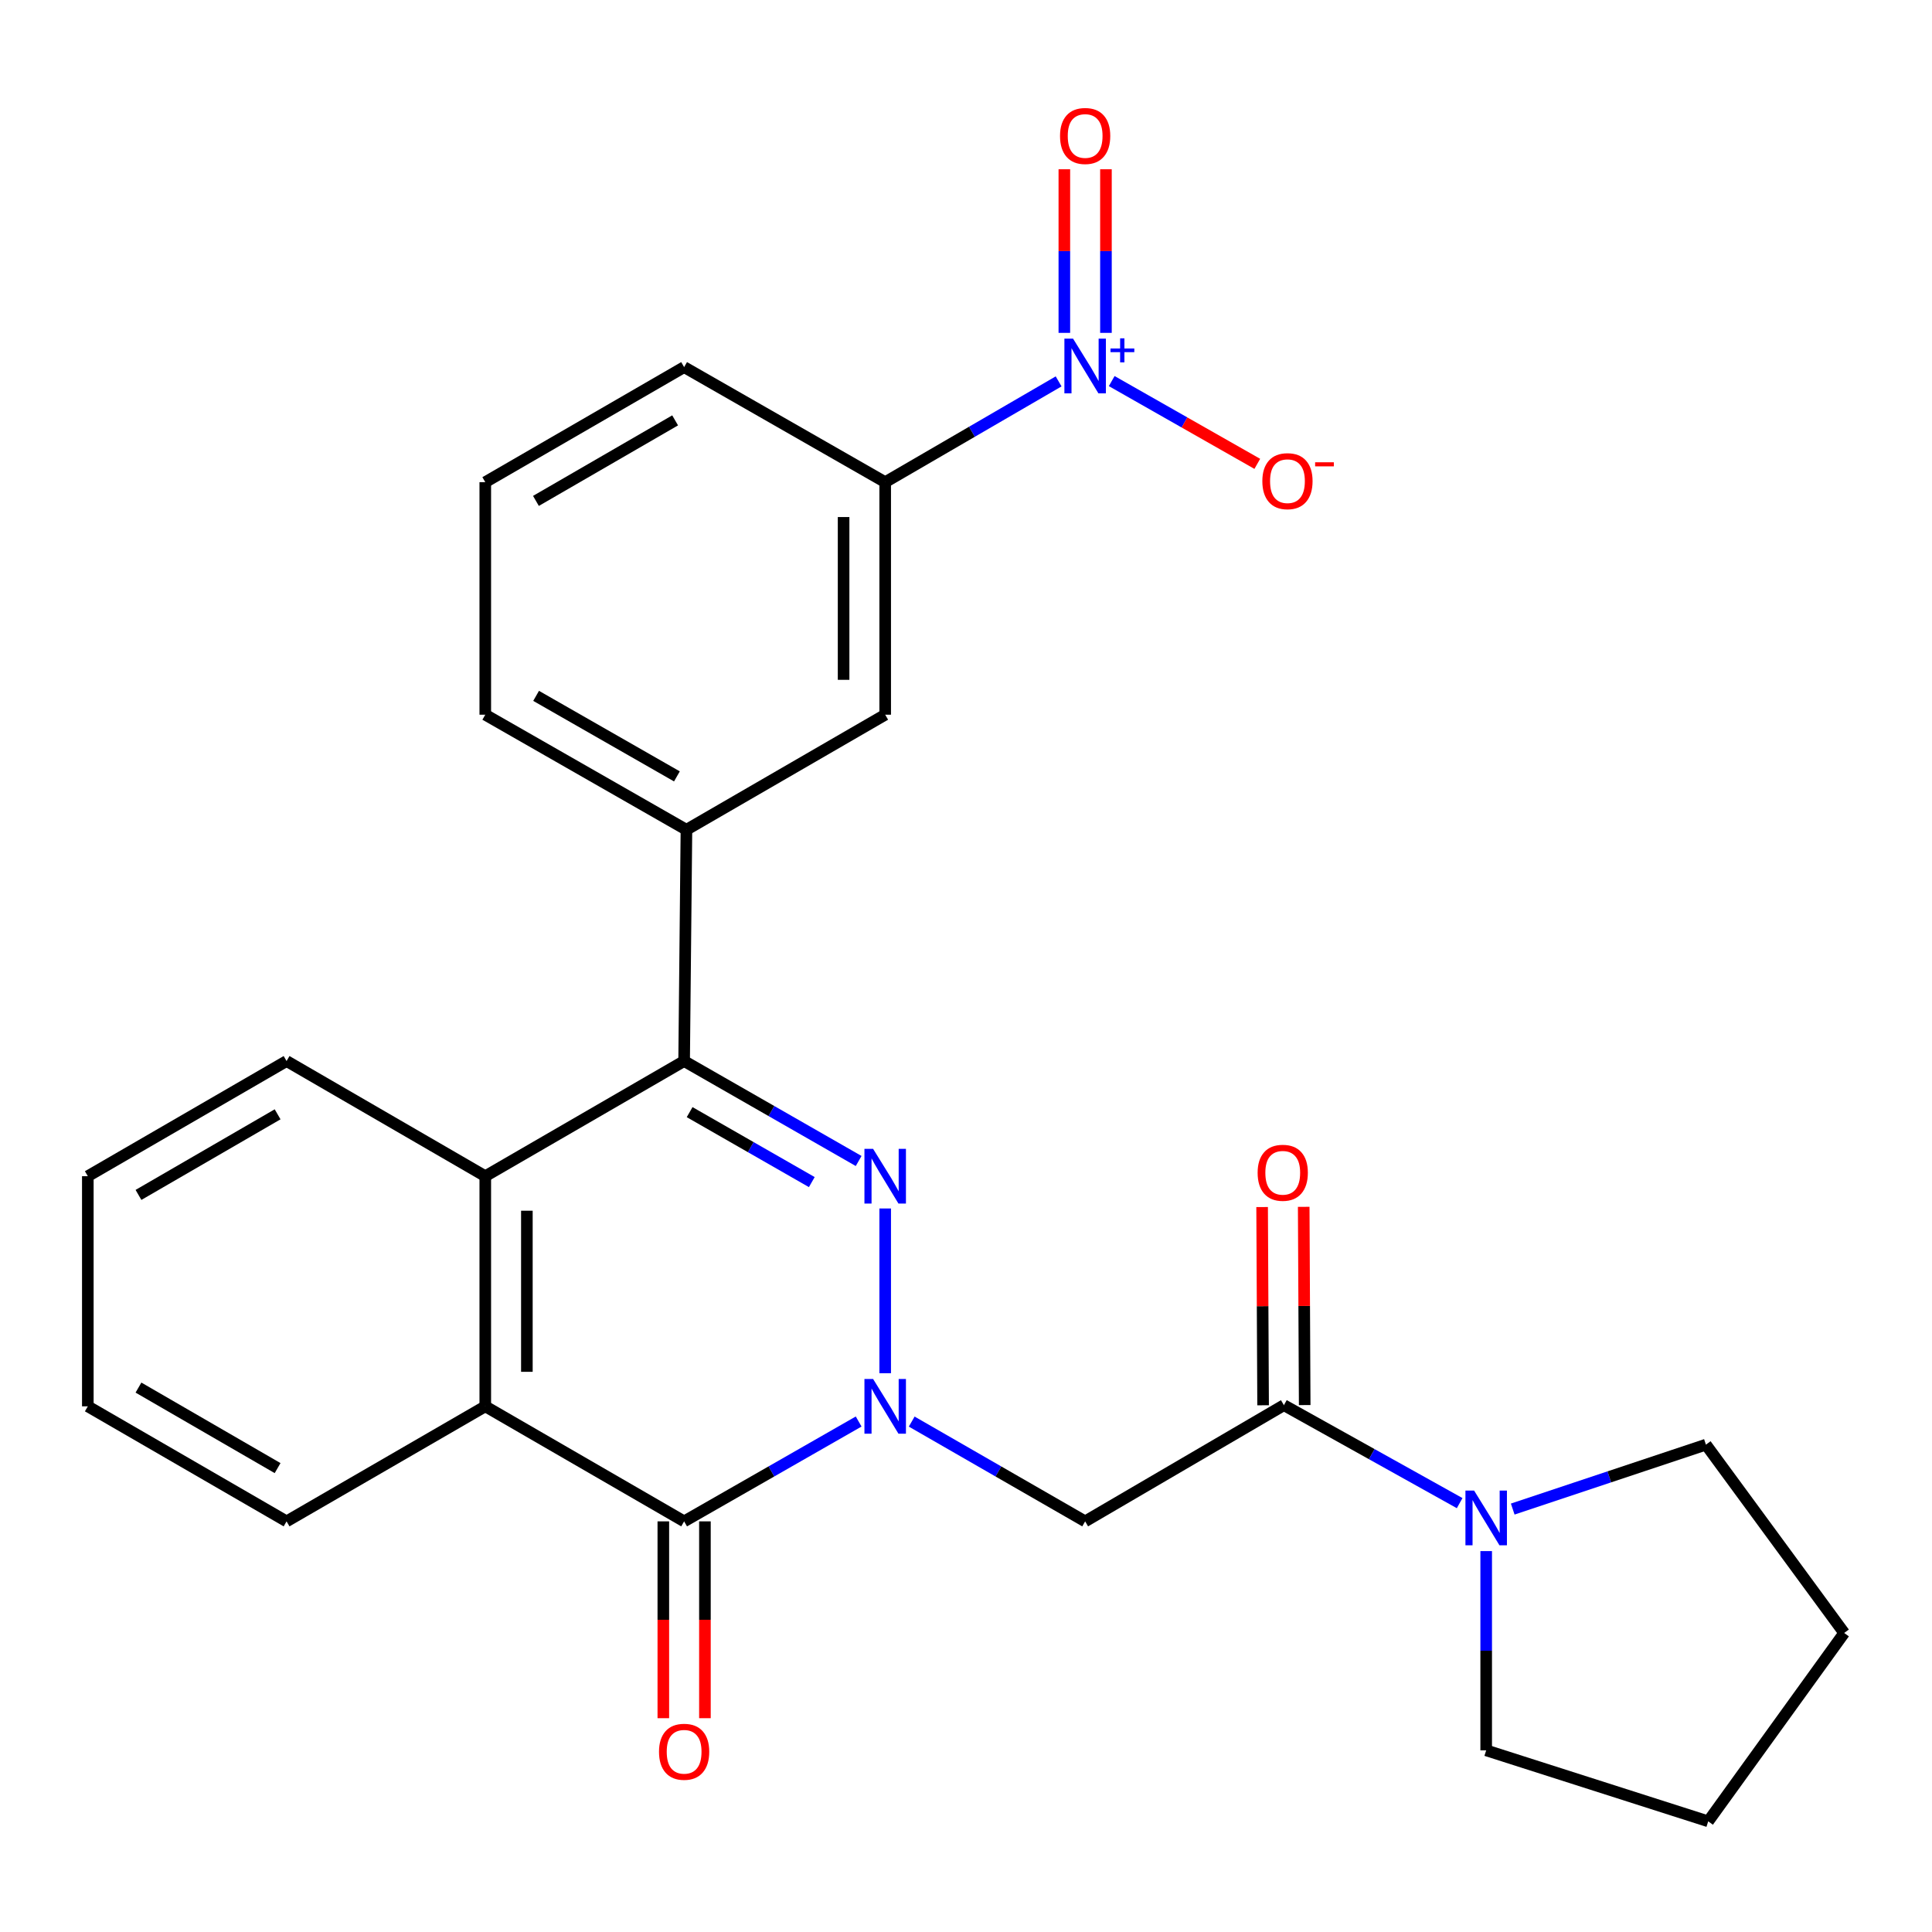 <?xml version='1.0' encoding='iso-8859-1'?>
<svg version='1.1' baseProfile='full'
              xmlns='http://www.w3.org/2000/svg'
                      xmlns:rdkit='http://www.rdkit.org/xml'
                      xmlns:xlink='http://www.w3.org/1999/xlink'
                  xml:space='preserve'
width='1000px' height='1000px' viewBox='0 0 1000 1000'>
<!-- END OF HEADER -->
<rect style='opacity:1.0;fill:#FFFFFF;stroke:none' width='1000' height='1000' x='0' y='0'> </rect>
<path class='bond-0' d='M 458.173,710.777 L 458.173,625.507' style='fill:none;fill-rule:evenodd;stroke:#0000FF;stroke-width:6px;stroke-linecap:butt;stroke-linejoin:miter;stroke-opacity:1' />
<path class='bond-2' d='M 444.436,735.775 L 399.269,761.615' style='fill:none;fill-rule:evenodd;stroke:#0000FF;stroke-width:6px;stroke-linecap:butt;stroke-linejoin:miter;stroke-opacity:1' />
<path class='bond-2' d='M 399.269,761.615 L 354.102,787.456' style='fill:none;fill-rule:evenodd;stroke:#000000;stroke-width:6px;stroke-linecap:butt;stroke-linejoin:miter;stroke-opacity:1' />
<path class='bond-4' d='M 471.898,735.811 L 516.784,761.633' style='fill:none;fill-rule:evenodd;stroke:#0000FF;stroke-width:6px;stroke-linecap:butt;stroke-linejoin:miter;stroke-opacity:1' />
<path class='bond-4' d='M 516.784,761.633 L 561.67,787.456' style='fill:none;fill-rule:evenodd;stroke:#000000;stroke-width:6px;stroke-linecap:butt;stroke-linejoin:miter;stroke-opacity:1' />
<path class='bond-1' d='M 444.435,600.93 L 399.269,575.063' style='fill:none;fill-rule:evenodd;stroke:#0000FF;stroke-width:6px;stroke-linecap:butt;stroke-linejoin:miter;stroke-opacity:1' />
<path class='bond-1' d='M 399.269,575.063 L 354.102,549.197' style='fill:none;fill-rule:evenodd;stroke:#000000;stroke-width:6px;stroke-linecap:butt;stroke-linejoin:miter;stroke-opacity:1' />
<path class='bond-1' d='M 420.186,611.853 L 388.569,593.746' style='fill:none;fill-rule:evenodd;stroke:#0000FF;stroke-width:6px;stroke-linecap:butt;stroke-linejoin:miter;stroke-opacity:1' />
<path class='bond-1' d='M 388.569,593.746 L 356.953,575.64' style='fill:none;fill-rule:evenodd;stroke:#000000;stroke-width:6px;stroke-linecap:butt;stroke-linejoin:miter;stroke-opacity:1' />
<path class='bond-9' d='M 354.102,549.197 L 355.299,429.482' style='fill:none;fill-rule:evenodd;stroke:#000000;stroke-width:6px;stroke-linecap:butt;stroke-linejoin:miter;stroke-opacity:1' />
<path class='bond-27' d='M 354.102,549.197 L 251.18,608.798' style='fill:none;fill-rule:evenodd;stroke:#000000;stroke-width:6px;stroke-linecap:butt;stroke-linejoin:miter;stroke-opacity:1' />
<path class='bond-5' d='M 354.102,787.456 L 251.18,727.915' style='fill:none;fill-rule:evenodd;stroke:#000000;stroke-width:6px;stroke-linecap:butt;stroke-linejoin:miter;stroke-opacity:1' />
<path class='bond-14' d='M 343.338,787.456 L 343.338,838.395' style='fill:none;fill-rule:evenodd;stroke:#000000;stroke-width:6px;stroke-linecap:butt;stroke-linejoin:miter;stroke-opacity:1' />
<path class='bond-14' d='M 343.338,838.395 L 343.338,889.334' style='fill:none;fill-rule:evenodd;stroke:#FF0000;stroke-width:6px;stroke-linecap:butt;stroke-linejoin:miter;stroke-opacity:1' />
<path class='bond-14' d='M 364.867,787.456 L 364.867,838.395' style='fill:none;fill-rule:evenodd;stroke:#000000;stroke-width:6px;stroke-linecap:butt;stroke-linejoin:miter;stroke-opacity:1' />
<path class='bond-14' d='M 364.867,838.395 L 364.867,889.334' style='fill:none;fill-rule:evenodd;stroke:#FF0000;stroke-width:6px;stroke-linecap:butt;stroke-linejoin:miter;stroke-opacity:1' />
<path class='bond-3' d='M 547.937,197.408 L 503.055,223.488' style='fill:none;fill-rule:evenodd;stroke:#0000FF;stroke-width:6px;stroke-linecap:butt;stroke-linejoin:miter;stroke-opacity:1' />
<path class='bond-3' d='M 503.055,223.488 L 458.173,249.568' style='fill:none;fill-rule:evenodd;stroke:#000000;stroke-width:6px;stroke-linecap:butt;stroke-linejoin:miter;stroke-opacity:1' />
<path class='bond-12' d='M 575.421,197.248 L 613.096,218.669' style='fill:none;fill-rule:evenodd;stroke:#0000FF;stroke-width:6px;stroke-linecap:butt;stroke-linejoin:miter;stroke-opacity:1' />
<path class='bond-12' d='M 613.096,218.669 L 650.77,240.091' style='fill:none;fill-rule:evenodd;stroke:#FF0000;stroke-width:6px;stroke-linecap:butt;stroke-linejoin:miter;stroke-opacity:1' />
<path class='bond-13' d='M 572.434,172.291 L 572.434,129.95' style='fill:none;fill-rule:evenodd;stroke:#0000FF;stroke-width:6px;stroke-linecap:butt;stroke-linejoin:miter;stroke-opacity:1' />
<path class='bond-13' d='M 572.434,129.95 L 572.434,87.609' style='fill:none;fill-rule:evenodd;stroke:#FF0000;stroke-width:6px;stroke-linecap:butt;stroke-linejoin:miter;stroke-opacity:1' />
<path class='bond-13' d='M 550.905,172.291 L 550.905,129.95' style='fill:none;fill-rule:evenodd;stroke:#0000FF;stroke-width:6px;stroke-linecap:butt;stroke-linejoin:miter;stroke-opacity:1' />
<path class='bond-13' d='M 550.905,129.95 L 550.905,87.609' style='fill:none;fill-rule:evenodd;stroke:#FF0000;stroke-width:6px;stroke-linecap:butt;stroke-linejoin:miter;stroke-opacity:1' />
<path class='bond-7' d='M 561.67,787.456 L 664.544,727.317' style='fill:none;fill-rule:evenodd;stroke:#000000;stroke-width:6px;stroke-linecap:butt;stroke-linejoin:miter;stroke-opacity:1' />
<path class='bond-6' d='M 251.18,727.915 L 251.18,608.798' style='fill:none;fill-rule:evenodd;stroke:#000000;stroke-width:6px;stroke-linecap:butt;stroke-linejoin:miter;stroke-opacity:1' />
<path class='bond-6' d='M 272.709,710.047 L 272.709,626.665' style='fill:none;fill-rule:evenodd;stroke:#000000;stroke-width:6px;stroke-linecap:butt;stroke-linejoin:miter;stroke-opacity:1' />
<path class='bond-16' d='M 251.18,727.915 L 148.329,787.456' style='fill:none;fill-rule:evenodd;stroke:#000000;stroke-width:6px;stroke-linecap:butt;stroke-linejoin:miter;stroke-opacity:1' />
<path class='bond-17' d='M 251.18,608.798 L 148.329,549.197' style='fill:none;fill-rule:evenodd;stroke:#000000;stroke-width:6px;stroke-linecap:butt;stroke-linejoin:miter;stroke-opacity:1' />
<path class='bond-8' d='M 664.544,727.317 L 710.028,752.667' style='fill:none;fill-rule:evenodd;stroke:#000000;stroke-width:6px;stroke-linecap:butt;stroke-linejoin:miter;stroke-opacity:1' />
<path class='bond-8' d='M 710.028,752.667 L 755.512,778.018' style='fill:none;fill-rule:evenodd;stroke:#0000FF;stroke-width:6px;stroke-linecap:butt;stroke-linejoin:miter;stroke-opacity:1' />
<path class='bond-15' d='M 675.309,727.264 L 675.054,675.962' style='fill:none;fill-rule:evenodd;stroke:#000000;stroke-width:6px;stroke-linecap:butt;stroke-linejoin:miter;stroke-opacity:1' />
<path class='bond-15' d='M 675.054,675.962 L 674.799,624.66' style='fill:none;fill-rule:evenodd;stroke:#FF0000;stroke-width:6px;stroke-linecap:butt;stroke-linejoin:miter;stroke-opacity:1' />
<path class='bond-15' d='M 653.78,727.37 L 653.525,676.069' style='fill:none;fill-rule:evenodd;stroke:#000000;stroke-width:6px;stroke-linecap:butt;stroke-linejoin:miter;stroke-opacity:1' />
<path class='bond-15' d='M 653.525,676.069 L 653.27,624.767' style='fill:none;fill-rule:evenodd;stroke:#FF0000;stroke-width:6px;stroke-linecap:butt;stroke-linejoin:miter;stroke-opacity:1' />
<path class='bond-18' d='M 769.249,802.841 L 769.249,854.408' style='fill:none;fill-rule:evenodd;stroke:#0000FF;stroke-width:6px;stroke-linecap:butt;stroke-linejoin:miter;stroke-opacity:1' />
<path class='bond-18' d='M 769.249,854.408 L 769.249,905.975' style='fill:none;fill-rule:evenodd;stroke:#000000;stroke-width:6px;stroke-linecap:butt;stroke-linejoin:miter;stroke-opacity:1' />
<path class='bond-19' d='M 782.986,781.093 L 832.985,764.419' style='fill:none;fill-rule:evenodd;stroke:#0000FF;stroke-width:6px;stroke-linecap:butt;stroke-linejoin:miter;stroke-opacity:1' />
<path class='bond-19' d='M 832.985,764.419 L 882.984,747.746' style='fill:none;fill-rule:evenodd;stroke:#000000;stroke-width:6px;stroke-linecap:butt;stroke-linejoin:miter;stroke-opacity:1' />
<path class='bond-11' d='M 355.299,429.482 L 458.173,369.929' style='fill:none;fill-rule:evenodd;stroke:#000000;stroke-width:6px;stroke-linecap:butt;stroke-linejoin:miter;stroke-opacity:1' />
<path class='bond-20' d='M 355.299,429.482 L 251.18,369.929' style='fill:none;fill-rule:evenodd;stroke:#000000;stroke-width:6px;stroke-linecap:butt;stroke-linejoin:miter;stroke-opacity:1' />
<path class='bond-20' d='M 350.37,401.86 L 277.487,360.173' style='fill:none;fill-rule:evenodd;stroke:#000000;stroke-width:6px;stroke-linecap:butt;stroke-linejoin:miter;stroke-opacity:1' />
<path class='bond-10' d='M 458.173,249.568 L 458.173,369.929' style='fill:none;fill-rule:evenodd;stroke:#000000;stroke-width:6px;stroke-linecap:butt;stroke-linejoin:miter;stroke-opacity:1' />
<path class='bond-10' d='M 436.644,267.622 L 436.644,351.875' style='fill:none;fill-rule:evenodd;stroke:#000000;stroke-width:6px;stroke-linecap:butt;stroke-linejoin:miter;stroke-opacity:1' />
<path class='bond-30' d='M 458.173,249.568 L 354.102,190.015' style='fill:none;fill-rule:evenodd;stroke:#000000;stroke-width:6px;stroke-linecap:butt;stroke-linejoin:miter;stroke-opacity:1' />
<path class='bond-23' d='M 148.329,787.456 L 45.455,727.915' style='fill:none;fill-rule:evenodd;stroke:#000000;stroke-width:6px;stroke-linecap:butt;stroke-linejoin:miter;stroke-opacity:1' />
<path class='bond-23' d='M 143.683,759.891 L 71.67,718.213' style='fill:none;fill-rule:evenodd;stroke:#000000;stroke-width:6px;stroke-linecap:butt;stroke-linejoin:miter;stroke-opacity:1' />
<path class='bond-29' d='M 148.329,549.197 L 45.455,608.798' style='fill:none;fill-rule:evenodd;stroke:#000000;stroke-width:6px;stroke-linecap:butt;stroke-linejoin:miter;stroke-opacity:1' />
<path class='bond-29' d='M 143.691,576.766 L 71.678,618.486' style='fill:none;fill-rule:evenodd;stroke:#000000;stroke-width:6px;stroke-linecap:butt;stroke-linejoin:miter;stroke-opacity:1' />
<path class='bond-26' d='M 769.249,905.975 L 884.168,942.719' style='fill:none;fill-rule:evenodd;stroke:#000000;stroke-width:6px;stroke-linecap:butt;stroke-linejoin:miter;stroke-opacity:1' />
<path class='bond-25' d='M 882.984,747.746 L 954.545,845.226' style='fill:none;fill-rule:evenodd;stroke:#000000;stroke-width:6px;stroke-linecap:butt;stroke-linejoin:miter;stroke-opacity:1' />
<path class='bond-22' d='M 251.18,369.929 L 251.18,249.568' style='fill:none;fill-rule:evenodd;stroke:#000000;stroke-width:6px;stroke-linecap:butt;stroke-linejoin:miter;stroke-opacity:1' />
<path class='bond-21' d='M 354.102,190.015 L 251.18,249.568' style='fill:none;fill-rule:evenodd;stroke:#000000;stroke-width:6px;stroke-linecap:butt;stroke-linejoin:miter;stroke-opacity:1' />
<path class='bond-21' d='M 349.446,217.583 L 277.401,259.27' style='fill:none;fill-rule:evenodd;stroke:#000000;stroke-width:6px;stroke-linecap:butt;stroke-linejoin:miter;stroke-opacity:1' />
<path class='bond-24' d='M 45.455,727.915 L 45.455,608.798' style='fill:none;fill-rule:evenodd;stroke:#000000;stroke-width:6px;stroke-linecap:butt;stroke-linejoin:miter;stroke-opacity:1' />
<path class='bond-28' d='M 954.545,845.226 L 884.168,942.719' style='fill:none;fill-rule:evenodd;stroke:#000000;stroke-width:6px;stroke-linecap:butt;stroke-linejoin:miter;stroke-opacity:1' />
<path  class='atom-0' d='M 451.913 713.755
L 461.193 728.755
Q 462.113 730.235, 463.593 732.915
Q 465.073 735.595, 465.153 735.755
L 465.153 713.755
L 468.913 713.755
L 468.913 742.075
L 465.033 742.075
L 455.073 725.675
Q 453.913 723.755, 452.673 721.555
Q 451.473 719.355, 451.113 718.675
L 451.113 742.075
L 447.433 742.075
L 447.433 713.755
L 451.913 713.755
' fill='#0000FF'/>
<path  class='atom-1' d='M 451.913 594.638
L 461.193 609.638
Q 462.113 611.118, 463.593 613.798
Q 465.073 616.478, 465.153 616.638
L 465.153 594.638
L 468.913 594.638
L 468.913 622.958
L 465.033 622.958
L 455.073 606.558
Q 453.913 604.638, 452.673 602.438
Q 451.473 600.238, 451.113 599.558
L 451.113 622.958
L 447.433 622.958
L 447.433 594.638
L 451.913 594.638
' fill='#0000FF'/>
<path  class='atom-4' d='M 555.41 175.269
L 564.69 190.269
Q 565.61 191.749, 567.09 194.429
Q 568.57 197.109, 568.65 197.269
L 568.65 175.269
L 572.41 175.269
L 572.41 203.589
L 568.53 203.589
L 558.57 187.189
Q 557.41 185.269, 556.17 183.069
Q 554.97 180.869, 554.61 180.189
L 554.61 203.589
L 550.93 203.589
L 550.93 175.269
L 555.41 175.269
' fill='#0000FF'/>
<path  class='atom-4' d='M 574.786 180.374
L 579.775 180.374
L 579.775 175.12
L 581.993 175.12
L 581.993 180.374
L 587.115 180.374
L 587.115 182.274
L 581.993 182.274
L 581.993 187.554
L 579.775 187.554
L 579.775 182.274
L 574.786 182.274
L 574.786 180.374
' fill='#0000FF'/>
<path  class='atom-9' d='M 762.989 771.514
L 772.269 786.514
Q 773.189 787.994, 774.669 790.674
Q 776.149 793.354, 776.229 793.514
L 776.229 771.514
L 779.989 771.514
L 779.989 799.834
L 776.109 799.834
L 766.149 783.434
Q 764.989 781.514, 763.749 779.314
Q 762.549 777.114, 762.189 776.434
L 762.189 799.834
L 758.509 799.834
L 758.509 771.514
L 762.989 771.514
' fill='#0000FF'/>
<path  class='atom-13' d='M 653.386 249.05
Q 653.386 242.25, 656.746 238.45
Q 660.106 234.65, 666.386 234.65
Q 672.666 234.65, 676.026 238.45
Q 679.386 242.25, 679.386 249.05
Q 679.386 255.93, 675.986 259.85
Q 672.586 263.73, 666.386 263.73
Q 660.146 263.73, 656.746 259.85
Q 653.386 255.97, 653.386 249.05
M 666.386 260.53
Q 670.706 260.53, 673.026 257.65
Q 675.386 254.73, 675.386 249.05
Q 675.386 243.49, 673.026 240.69
Q 670.706 237.85, 666.386 237.85
Q 662.066 237.85, 659.706 240.65
Q 657.386 243.45, 657.386 249.05
Q 657.386 254.77, 659.706 257.65
Q 662.066 260.53, 666.386 260.53
' fill='#FF0000'/>
<path  class='atom-13' d='M 680.706 239.272
L 690.395 239.272
L 690.395 241.384
L 680.706 241.384
L 680.706 239.272
' fill='#FF0000'/>
<path  class='atom-14' d='M 548.67 70.379
Q 548.67 63.58, 552.03 59.779
Q 555.39 55.98, 561.67 55.98
Q 567.95 55.98, 571.31 59.779
Q 574.67 63.58, 574.67 70.379
Q 574.67 77.26, 571.27 81.18
Q 567.87 85.059, 561.67 85.059
Q 555.43 85.059, 552.03 81.18
Q 548.67 77.299, 548.67 70.379
M 561.67 81.859
Q 565.99 81.859, 568.31 78.98
Q 570.67 76.059, 570.67 70.379
Q 570.67 64.82, 568.31 62.02
Q 565.99 59.179, 561.67 59.179
Q 557.35 59.179, 554.99 61.98
Q 552.67 64.779, 552.67 70.379
Q 552.67 76.1, 554.99 78.98
Q 557.35 81.859, 561.67 81.859
' fill='#FF0000'/>
<path  class='atom-15' d='M 341.102 906.713
Q 341.102 899.913, 344.462 896.113
Q 347.822 892.313, 354.102 892.313
Q 360.382 892.313, 363.742 896.113
Q 367.102 899.913, 367.102 906.713
Q 367.102 913.593, 363.702 917.513
Q 360.302 921.393, 354.102 921.393
Q 347.862 921.393, 344.462 917.513
Q 341.102 913.633, 341.102 906.713
M 354.102 918.193
Q 358.422 918.193, 360.742 915.313
Q 363.102 912.393, 363.102 906.713
Q 363.102 901.153, 360.742 898.353
Q 358.422 895.513, 354.102 895.513
Q 349.782 895.513, 347.422 898.313
Q 345.102 901.113, 345.102 906.713
Q 345.102 912.433, 347.422 915.313
Q 349.782 918.193, 354.102 918.193
' fill='#FF0000'/>
<path  class='atom-16' d='M 650.946 607.024
Q 650.946 600.224, 654.306 596.424
Q 657.666 592.624, 663.946 592.624
Q 670.226 592.624, 673.586 596.424
Q 676.946 600.224, 676.946 607.024
Q 676.946 613.904, 673.546 617.824
Q 670.146 621.704, 663.946 621.704
Q 657.706 621.704, 654.306 617.824
Q 650.946 613.944, 650.946 607.024
M 663.946 618.504
Q 668.266 618.504, 670.586 615.624
Q 672.946 612.704, 672.946 607.024
Q 672.946 601.464, 670.586 598.664
Q 668.266 595.824, 663.946 595.824
Q 659.626 595.824, 657.266 598.624
Q 654.946 601.424, 654.946 607.024
Q 654.946 612.744, 657.266 615.624
Q 659.626 618.504, 663.946 618.504
' fill='#FF0000'/>
</svg>
